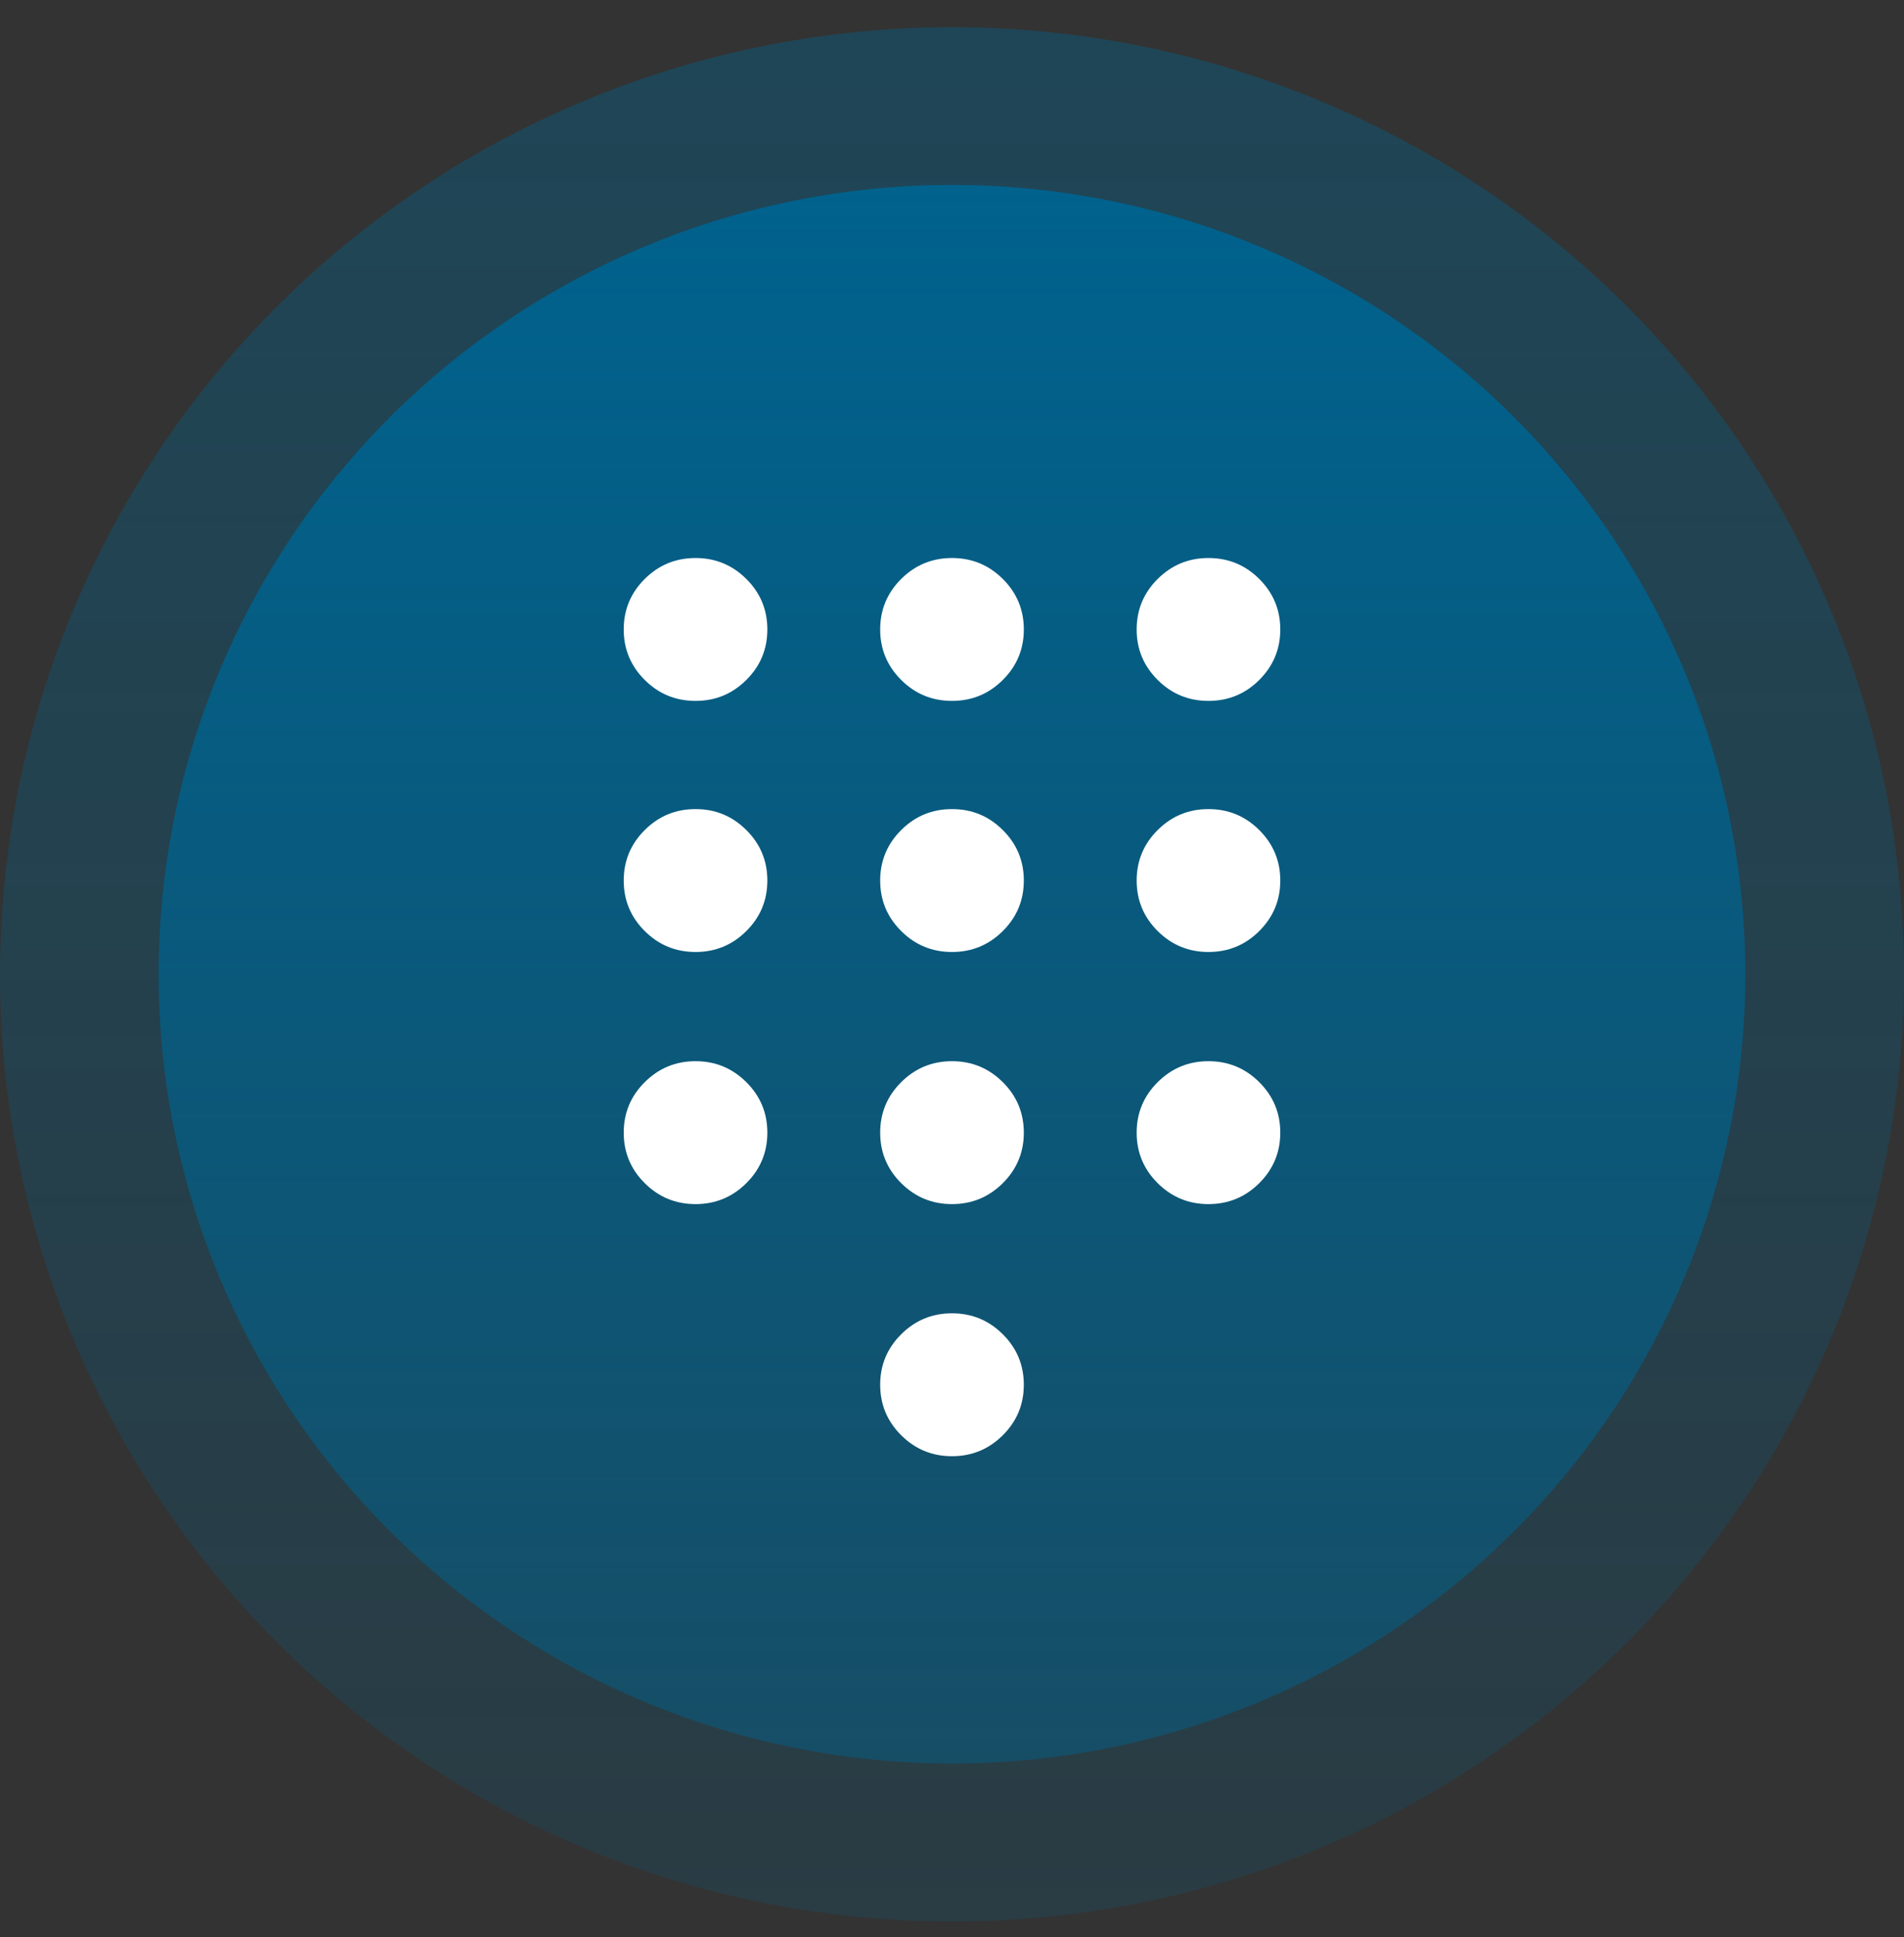 <?xml version="1.0" encoding="UTF-8"?> <svg xmlns="http://www.w3.org/2000/svg" width="58" height="59" viewBox="0 0 58 59" fill="none"><rect x="0" y="0" width="58" height="59" fill="#333333" stroke="none"/><ellipse opacity="0.4" cx="29" cy="29.679" rx="29" ry="28.85" fill="url(#paint0_linear_873_14769)"></ellipse><ellipse cx="28.999" cy="29.673" rx="24.167" ry="24.041" fill="url(#paint1_linear_873_14769)"></ellipse><path d="M29 44.354C28.396 44.354 27.88 44.141 27.453 43.716C27.026 43.291 26.812 42.779 26.812 42.177C26.812 41.576 27.026 41.063 27.453 40.639C27.88 40.214 28.396 40.001 29 40.001C29.604 40.001 30.12 40.214 30.547 40.639C30.974 41.063 31.188 41.576 31.188 42.177C31.188 42.779 30.974 43.291 30.547 43.716C30.12 44.141 29.604 44.354 29 44.354ZM21.188 21.348C20.583 21.348 20.068 21.136 19.641 20.711C19.213 20.286 19 19.773 19 19.172C19 18.571 19.213 18.058 19.641 17.633C20.068 17.209 20.583 16.996 21.188 16.996C21.792 16.996 22.307 17.209 22.734 17.633C23.162 18.058 23.375 18.571 23.375 19.172C23.375 19.773 23.162 20.286 22.734 20.711C22.307 21.136 21.792 21.348 21.188 21.348ZM21.188 28.996C20.583 28.996 20.068 28.784 19.641 28.359C19.213 27.934 19 27.421 19 26.82C19 26.219 19.213 25.706 19.641 25.281C20.068 24.856 20.583 24.644 21.188 24.644C21.792 24.644 22.307 24.856 22.734 25.281C23.162 25.706 23.375 26.219 23.375 26.82C23.375 27.421 23.162 27.934 22.734 28.359C22.307 28.784 21.792 28.996 21.188 28.996ZM21.188 36.675C20.583 36.675 20.068 36.462 19.641 36.038C19.213 35.613 19 35.1 19 34.499C19 33.898 19.213 33.385 19.641 32.96C20.068 32.535 20.583 32.322 21.188 32.322C21.792 32.322 22.307 32.535 22.734 32.96C23.162 33.385 23.375 33.898 23.375 34.499C23.375 35.1 23.162 35.613 22.734 36.038C22.307 36.462 21.792 36.675 21.188 36.675ZM36.812 21.348C36.208 21.348 35.693 21.136 35.266 20.711C34.839 20.286 34.625 19.773 34.625 19.172C34.625 18.571 34.839 18.058 35.266 17.633C35.693 17.209 36.208 16.996 36.812 16.996C37.417 16.996 37.932 17.209 38.359 17.633C38.786 18.058 39 18.571 39 19.172C39 19.773 38.786 20.286 38.359 20.711C37.932 21.136 37.417 21.348 36.812 21.348ZM29 36.675C28.396 36.675 27.88 36.462 27.453 36.038C27.026 35.613 26.812 35.1 26.812 34.499C26.812 33.898 27.026 33.385 27.453 32.96C27.88 32.535 28.396 32.322 29 32.322C29.604 32.322 30.12 32.535 30.547 32.96C30.974 33.385 31.188 33.898 31.188 34.499C31.188 35.1 30.974 35.613 30.547 36.038C30.12 36.462 29.604 36.675 29 36.675ZM36.812 36.675C36.208 36.675 35.693 36.462 35.266 36.038C34.839 35.613 34.625 35.1 34.625 34.499C34.625 33.898 34.839 33.385 35.266 32.96C35.693 32.535 36.208 32.322 36.812 32.322C37.417 32.322 37.932 32.535 38.359 32.96C38.786 33.385 39 33.898 39 34.499C39 35.1 38.786 35.613 38.359 36.038C37.932 36.462 37.417 36.675 36.812 36.675ZM36.812 28.996C36.208 28.996 35.693 28.784 35.266 28.359C34.839 27.934 34.625 27.421 34.625 26.82C34.625 26.219 34.839 25.706 35.266 25.281C35.693 24.856 36.208 24.644 36.812 24.644C37.417 24.644 37.932 24.856 38.359 25.281C38.786 25.706 39 26.219 39 26.82C39 27.421 38.786 27.934 38.359 28.359C37.932 28.784 37.417 28.996 36.812 28.996ZM29 28.996C28.396 28.996 27.88 28.784 27.453 28.359C27.026 27.934 26.812 27.421 26.812 26.82C26.812 26.219 27.026 25.706 27.453 25.281C27.88 24.856 28.396 24.644 29 24.644C29.604 24.644 30.12 24.856 30.547 25.281C30.974 25.706 31.188 26.219 31.188 26.82C31.188 27.421 30.974 27.934 30.547 28.359C30.12 28.784 29.604 28.996 29 28.996ZM29 21.348C28.396 21.348 27.88 21.136 27.453 20.711C27.026 20.286 26.812 19.773 26.812 19.172C26.812 18.571 27.026 18.058 27.453 17.633C27.88 17.209 28.396 16.996 29 16.996C29.604 16.996 30.12 17.209 30.547 17.633C30.974 18.058 31.188 18.571 31.188 19.172C31.188 19.773 30.974 20.286 30.547 20.711C30.12 21.136 29.604 21.348 29 21.348Z" fill="white"></path><defs><linearGradient id="paint0_linear_873_14769" x1="29" y1="0.829" x2="29" y2="106.912" gradientUnits="userSpaceOnUse"><stop stop-color="#00628D"></stop><stop offset="1" stop-color="#00628D" stop-opacity="0"></stop></linearGradient><linearGradient id="paint1_linear_873_14769" x1="28.999" y1="5.632" x2="28.999" y2="94.034" gradientUnits="userSpaceOnUse"><stop stop-color="#00628D"></stop><stop offset="1" stop-color="#00628D" stop-opacity="0"></stop></linearGradient></defs></svg> 